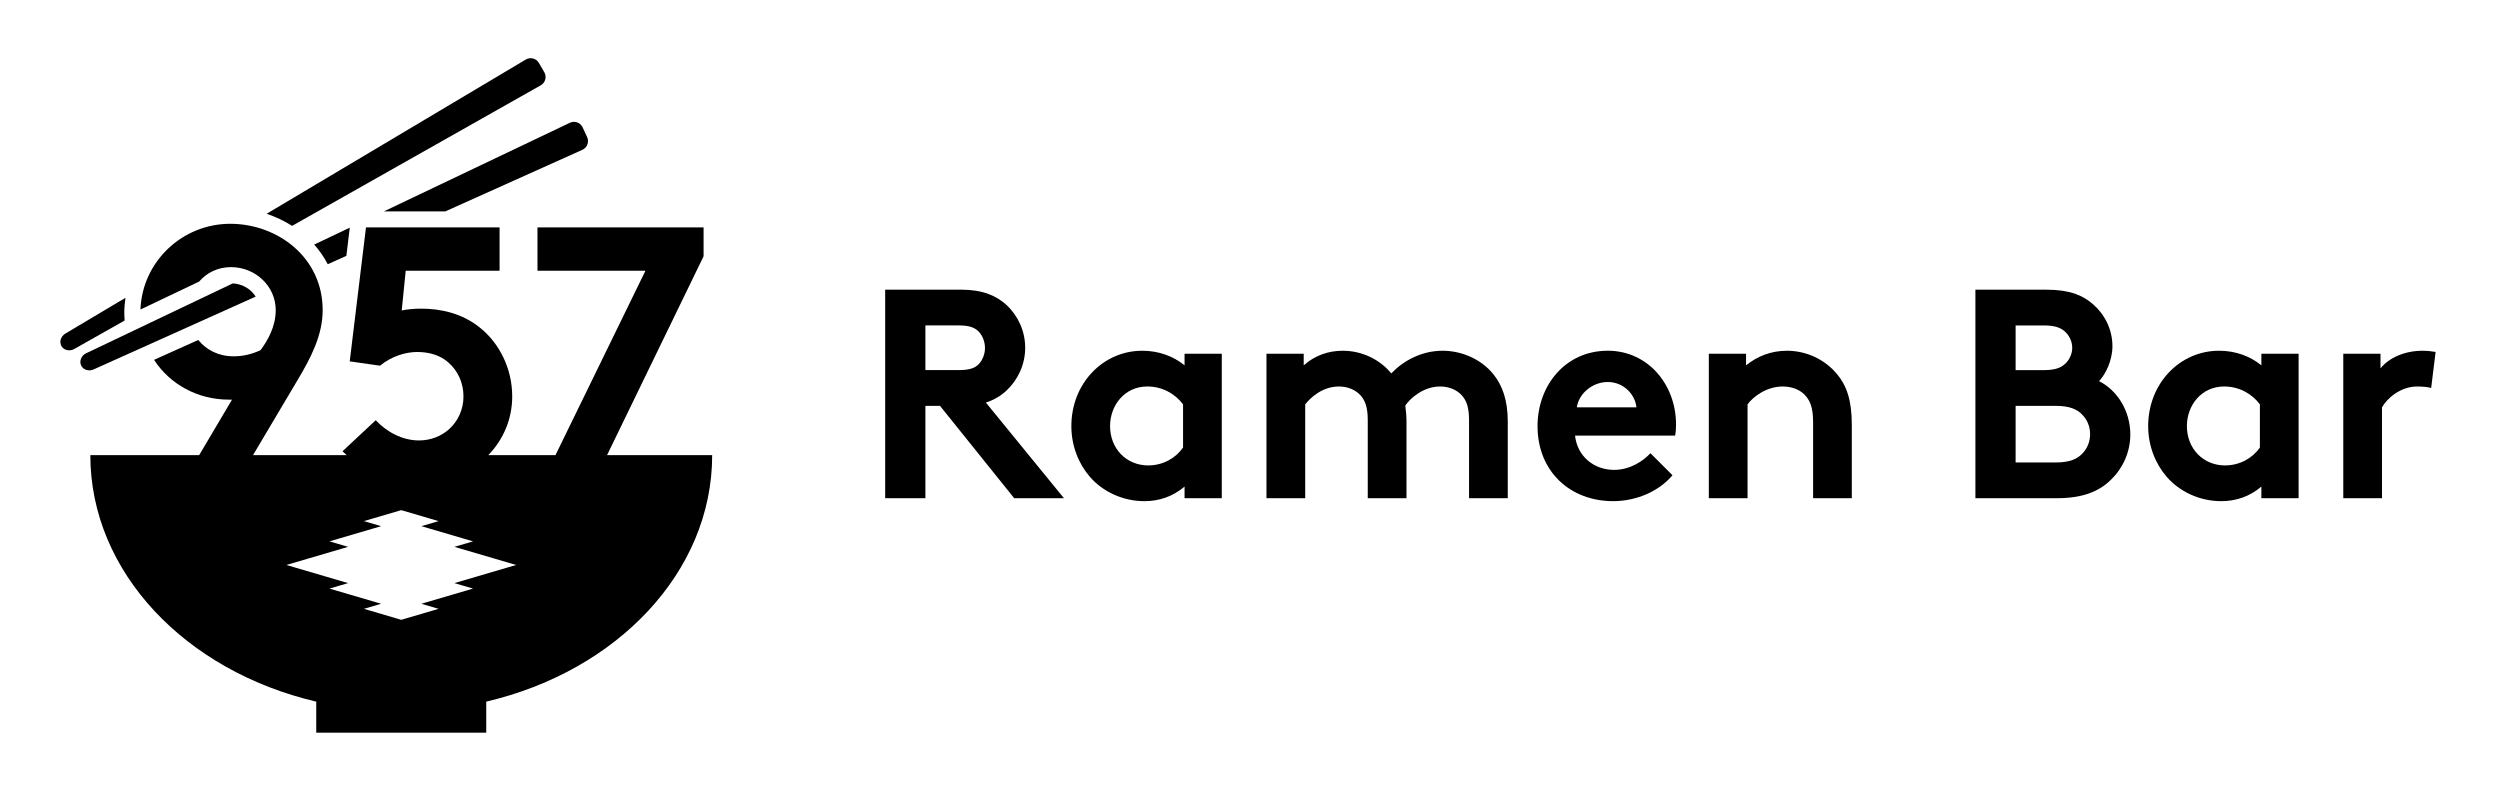 <?xml version="1.0" encoding="UTF-8" standalone="no"?>
<!DOCTYPE svg PUBLIC "-//W3C//DTD SVG 1.1//EN" "http://www.w3.org/Graphics/SVG/1.1/DTD/svg11.dtd">
<svg width="100%" height="100%" viewBox="0 0 550 174" version="1.1" xmlns="http://www.w3.org/2000/svg" xmlns:xlink="http://www.w3.org/1999/xlink" xml:space="preserve" xmlns:serif="http://www.serif.com/" style="fill-rule:evenodd;clip-rule:evenodd;stroke-linejoin:round;stroke-miterlimit:2;">
    <g transform="matrix(1,0,0,1,-3002,-1075)">
        <g id="ArtBoard11" transform="matrix(1,0,0,1,-0.192,-0.298)">
            <rect x="3002.19" y="1075.3" width="549.122" height="173.985" style="fill:none;"/>
            <g transform="matrix(1,0,0,1,2587.89,165.511)">
                <g transform="matrix(2.748,0,0,2.748,514.269,991.931)">
                    <path d="M0,16.79L1.494,17.229L-2.645,18.444L-1.265,18.85L-4.255,19.728L-7.244,18.85L-5.864,18.444L-10.004,17.229L-8.509,16.79L-13.453,15.338L-8.509,13.887L-10.004,13.448L-5.864,12.232L-7.244,11.827L-4.255,10.949L-1.265,11.827L-2.645,12.232L1.494,13.448L0,13.887L4.944,15.338L0,16.79ZM20.638,6.547L12.22,6.547L19.949,-9.374L19.949,-11.687L6.651,-11.687L6.651,-8.218L15.295,-8.218L8.091,6.547L2.712,6.547C3.896,5.323 4.629,3.69 4.629,1.842C4.629,-0.326 3.646,-2.378 2.057,-3.65C0.64,-4.807 -1.095,-5.183 -2.655,-5.183C-3.205,-5.183 -3.812,-5.125 -4.217,-5.038L-3.898,-8.218L3.617,-8.218L3.617,-11.687L-7.078,-11.687L-8.38,-0.962L-5.951,-0.615C-5.084,-1.338 -3.956,-1.713 -2.974,-1.713C-2.02,-1.713 -1.152,-1.453 -0.517,-0.904C0.265,-0.239 0.727,0.744 0.727,1.842C0.727,2.883 0.293,3.808 -0.4,4.444C-1.065,5.051 -1.933,5.369 -2.829,5.369C-4.187,5.369 -5.431,4.675 -6.298,3.75L-8.958,6.236C-8.847,6.347 -8.731,6.444 -8.618,6.547L-16.123,6.547L-12.541,0.512C-11.472,-1.28 -10.546,-3.072 -10.546,-5.067C-10.546,-9.287 -14.16,-11.976 -17.946,-11.976C-21.794,-11.976 -24.997,-8.928 -25.132,-5.113L-20.434,-7.352C-19.826,-8.056 -18.942,-8.507 -17.889,-8.507C-15.923,-8.507 -14.304,-6.975 -14.304,-5.067C-14.304,-3.708 -14.97,-2.61 -15.519,-1.858C-16.27,-1.511 -16.964,-1.367 -17.687,-1.367C-18.89,-1.367 -19.869,-1.884 -20.503,-2.675L-24.044,-1.084C-22.777,0.875 -20.55,2.102 -18.062,2.102L-17.803,2.102L-20.434,6.547L-29.146,6.547C-29.146,15.932 -21.498,23.839 -11.06,26.279L-11.06,28.766L2.55,28.766L2.55,26.279C12.988,23.839 20.638,15.932 20.638,6.547" style="fill-rule:nonzero;"/>
                </g>
                <g transform="matrix(2.748,0,0,2.748,441.648,983.877)">
                    <path d="M0,-1.933C0,-2.337 0.039,-2.732 0.095,-3.12L-4.72,-0.255C-5.085,-0.038 -5.225,0.414 -5.03,0.749C-4.836,1.084 -4.374,1.187 -4.005,0.978L0.027,-1.301C0.012,-1.51 0,-1.72 0,-1.933" style="fill-rule:nonzero;"/>
                </g>
                <g transform="matrix(2.748,0,0,2.748,533.265,953.212)">
                    <path d="M0,-8.973C0.37,-9.182 0.498,-9.654 0.285,-10.021L-0.146,-10.763C-0.358,-11.13 -0.831,-11.253 -1.196,-11.036L-21.945,1.312C-21.229,1.55 -20.544,1.875 -19.907,2.28L0,-8.973Z" style="fill-rule:nonzero;"/>
                </g>
                <g transform="matrix(2.748,0,0,2.748,434.079,972.176)">
                    <path d="M0,6.945C0.1,6.94 0.2,6.916 0.297,6.873L2.31,5.968L9.265,2.843L13.272,1.042C12.896,0.441 12.224,0.029 11.439,-0.016L9.562,0.879L9.151,1.074L7.608,1.809L4.93,3.086L-0.302,5.578C-0.494,5.67 -0.635,5.825 -0.707,6.001C-0.78,6.177 -0.784,6.374 -0.703,6.55C-0.581,6.814 -0.298,6.961 0,6.945" style="fill-rule:nonzero;"/>
                </g>
                <g transform="matrix(2.748,0,0,2.748,512.281,936.295)">
                    <path d="M0,7.276L10.97,2.347C11.356,2.173 11.527,1.715 11.35,1.33L10.989,0.551C10.811,0.166 10.351,0 9.968,0.183L-4.919,7.276L0,7.276Z" style="fill-rule:nonzero;"/>
                </g>
                <g transform="matrix(0.33,-2.728,-2.728,-0.33,489.886,961.012)">
                    <path d="M-1.802,-0.444L0.474,-0.444L-1.215,2.221C-1.634,1.747 -2.111,1.322 -2.646,0.956L-1.802,-0.444Z" style="fill-rule:nonzero;"/>
                </g>
                <g transform="matrix(2.748,0,0,2.748,625.229,1001.69)">
                    <path d="M0,-3.815C0.931,-3.815 1.336,-4.006 1.622,-4.316C1.908,-4.626 2.099,-5.103 2.099,-5.58C2.099,-6.081 1.908,-6.558 1.622,-6.868C1.336,-7.178 0.931,-7.392 0,-7.392L-2.671,-7.392L-2.671,-3.815L0,-3.815ZM-2.671,-0.953L-2.671,6.439L-5.891,6.439L-5.891,-10.254L0.19,-10.254C1.908,-10.254 3.005,-9.777 3.84,-9.014C4.746,-8.155 5.318,-6.94 5.318,-5.604C5.318,-4.269 4.746,-3.052 3.84,-2.193C3.387,-1.764 2.838,-1.43 2.171,-1.215L8.418,6.439L4.436,6.439L-1.503,-0.953L-2.671,-0.953Z" style="fill-rule:nonzero;"/>
                </g>
                <g transform="matrix(2.748,0,0,2.748,674.574,1008.25)">
                    <path d="M0,-3.459C-0.644,-4.317 -1.669,-4.89 -2.861,-4.89C-4.674,-4.89 -5.843,-3.387 -5.843,-1.718C-5.843,0.094 -4.531,1.43 -2.79,1.43C-1.621,1.43 -0.596,0.857 0,-0.001L0,-3.459ZM3.101,4.053L0.12,4.053L0.12,3.124C-0.835,3.935 -1.932,4.292 -3.1,4.292C-4.816,4.292 -6.439,3.529 -7.465,2.336C-8.37,1.287 -8.942,-0.144 -8.942,-1.718C-8.942,-5.128 -6.415,-7.751 -3.267,-7.751C-1.955,-7.751 -0.787,-7.322 0.12,-6.583L0.12,-7.513L3.101,-7.513L3.101,4.053Z" style="fill-rule:nonzero;"/>
                </g>
                <g transform="matrix(2.748,0,0,2.748,692.927,986.951)">
                    <path d="M0,11.805L0,0.239L2.981,0.239L2.981,1.169C3.888,0.358 4.984,0 6.105,0C7.68,0 9.086,0.716 9.992,1.813C10.923,0.835 12.377,0 14.095,0C15.692,0 17.219,0.716 18.148,1.86C18.888,2.767 19.317,3.959 19.317,5.677L19.317,11.805L16.217,11.805L16.217,5.557C16.217,4.508 16.003,3.983 15.645,3.577C15.168,3.053 14.5,2.862 13.903,2.862C12.568,2.862 11.519,3.792 11.113,4.388C11.161,4.77 11.209,5.199 11.209,5.677L11.209,11.805L8.108,11.805L8.108,5.557C8.108,4.508 7.894,3.983 7.536,3.577C7.059,3.053 6.392,2.862 5.795,2.862C4.483,2.862 3.53,3.744 3.101,4.293L3.101,11.805L0,11.805Z" style="fill-rule:nonzero;"/>
                </g>
                <g transform="matrix(2.748,0,0,2.748,774.316,1007.59)">
                    <path d="M0,-2.981C-0.096,-4.006 -1.025,-5.008 -2.289,-5.008C-3.577,-5.008 -4.626,-4.03 -4.77,-2.981L0,-2.981ZM2.886,2.456C1.765,3.792 -0.071,4.531 -1.86,4.531C-5.317,4.531 -7.917,2.146 -7.917,-1.479C-7.917,-4.698 -5.724,-7.512 -2.289,-7.512C0.906,-7.512 3.172,-4.817 3.172,-1.598C3.172,-1.288 3.148,-0.978 3.101,-0.715L-4.913,-0.715C-4.746,0.906 -3.434,2.027 -1.788,2.027C-0.477,2.027 0.572,1.288 1.121,0.692L2.886,2.456Z" style="fill-rule:nonzero;"/>
                </g>
                <g transform="matrix(2.748,0,0,2.748,790.243,986.951)">
                    <path d="M0,11.805L0,0.239L2.981,0.239L2.981,1.169C3.864,0.453 4.961,0 6.249,0C7.847,0 9.301,0.716 10.255,1.86C11.019,2.767 11.447,3.935 11.447,5.915L11.447,11.805L8.348,11.805L8.348,5.677C8.348,4.532 8.085,3.935 7.655,3.506C7.25,3.101 6.63,2.862 5.915,2.862C4.603,2.862 3.53,3.697 3.101,4.293L3.101,11.805L0,11.805Z" style="fill-rule:nonzero;"/>
                </g>
                <g transform="matrix(2.748,0,0,2.748,866.586,981.383)">
                    <path d="M0,10.97C1.121,10.97 1.741,10.684 2.146,10.231C2.528,9.825 2.743,9.301 2.743,8.705C2.743,8.108 2.528,7.584 2.146,7.178C1.741,6.725 1.121,6.439 0,6.439L-3.22,6.439L-3.22,10.97L0,10.97ZM-3.22,3.577L-0.954,3.577C0.048,3.577 0.501,3.339 0.835,2.981C1.121,2.671 1.312,2.242 1.312,1.789C1.312,1.335 1.121,0.906 0.835,0.596C0.501,0.239 0.048,-0 -0.954,-0L-3.22,-0L-3.22,3.577ZM-0.763,-2.862C1.121,-2.862 2.171,-2.408 2.981,-1.693C3.912,-0.883 4.531,0.31 4.531,1.669C4.531,2.766 4.007,3.887 3.458,4.46C4.937,5.199 5.963,6.868 5.963,8.729C5.963,10.136 5.366,11.424 4.437,12.329C3.506,13.26 2.219,13.832 0.071,13.832L-6.439,13.832L-6.439,-2.862L-0.763,-2.862Z" style="fill-rule:nonzero;"/>
                </g>
                <g transform="matrix(2.748,0,0,2.748,911.477,1008.25)">
                    <path d="M0,-3.459C-0.645,-4.317 -1.67,-4.89 -2.862,-4.89C-4.675,-4.89 -5.844,-3.387 -5.844,-1.718C-5.844,0.094 -4.531,1.43 -2.791,1.43C-1.622,1.43 -0.597,0.857 0,-0.001L0,-3.459ZM3.1,4.053L0.119,4.053L0.119,3.124C-0.835,3.935 -1.932,4.292 -3.101,4.292C-4.817,4.292 -6.439,3.529 -7.465,2.336C-8.371,1.287 -8.943,-0.144 -8.943,-1.718C-8.943,-5.128 -6.415,-7.751 -3.268,-7.751C-1.956,-7.751 -0.787,-7.322 0.119,-6.583L0.119,-7.513L3.1,-7.513L3.1,4.053Z" style="fill-rule:nonzero;"/>
                </g>
                <g transform="matrix(2.748,0,0,2.748,949.158,1011.2)">
                    <path d="M0,-5.843C-0.215,-5.914 -0.668,-5.962 -1.121,-5.962C-2.48,-5.962 -3.554,-4.985 -3.936,-4.293L-3.936,2.981L-7.036,2.981L-7.036,-8.586L-4.055,-8.586L-4.055,-7.417C-3.363,-8.276 -2.1,-8.824 -0.692,-8.824C-0.239,-8.824 0.023,-8.776 0.357,-8.729L0,-5.843Z" style="fill-rule:nonzero;"/>
                </g>
            </g>
        </g>
    </g>
</svg>
